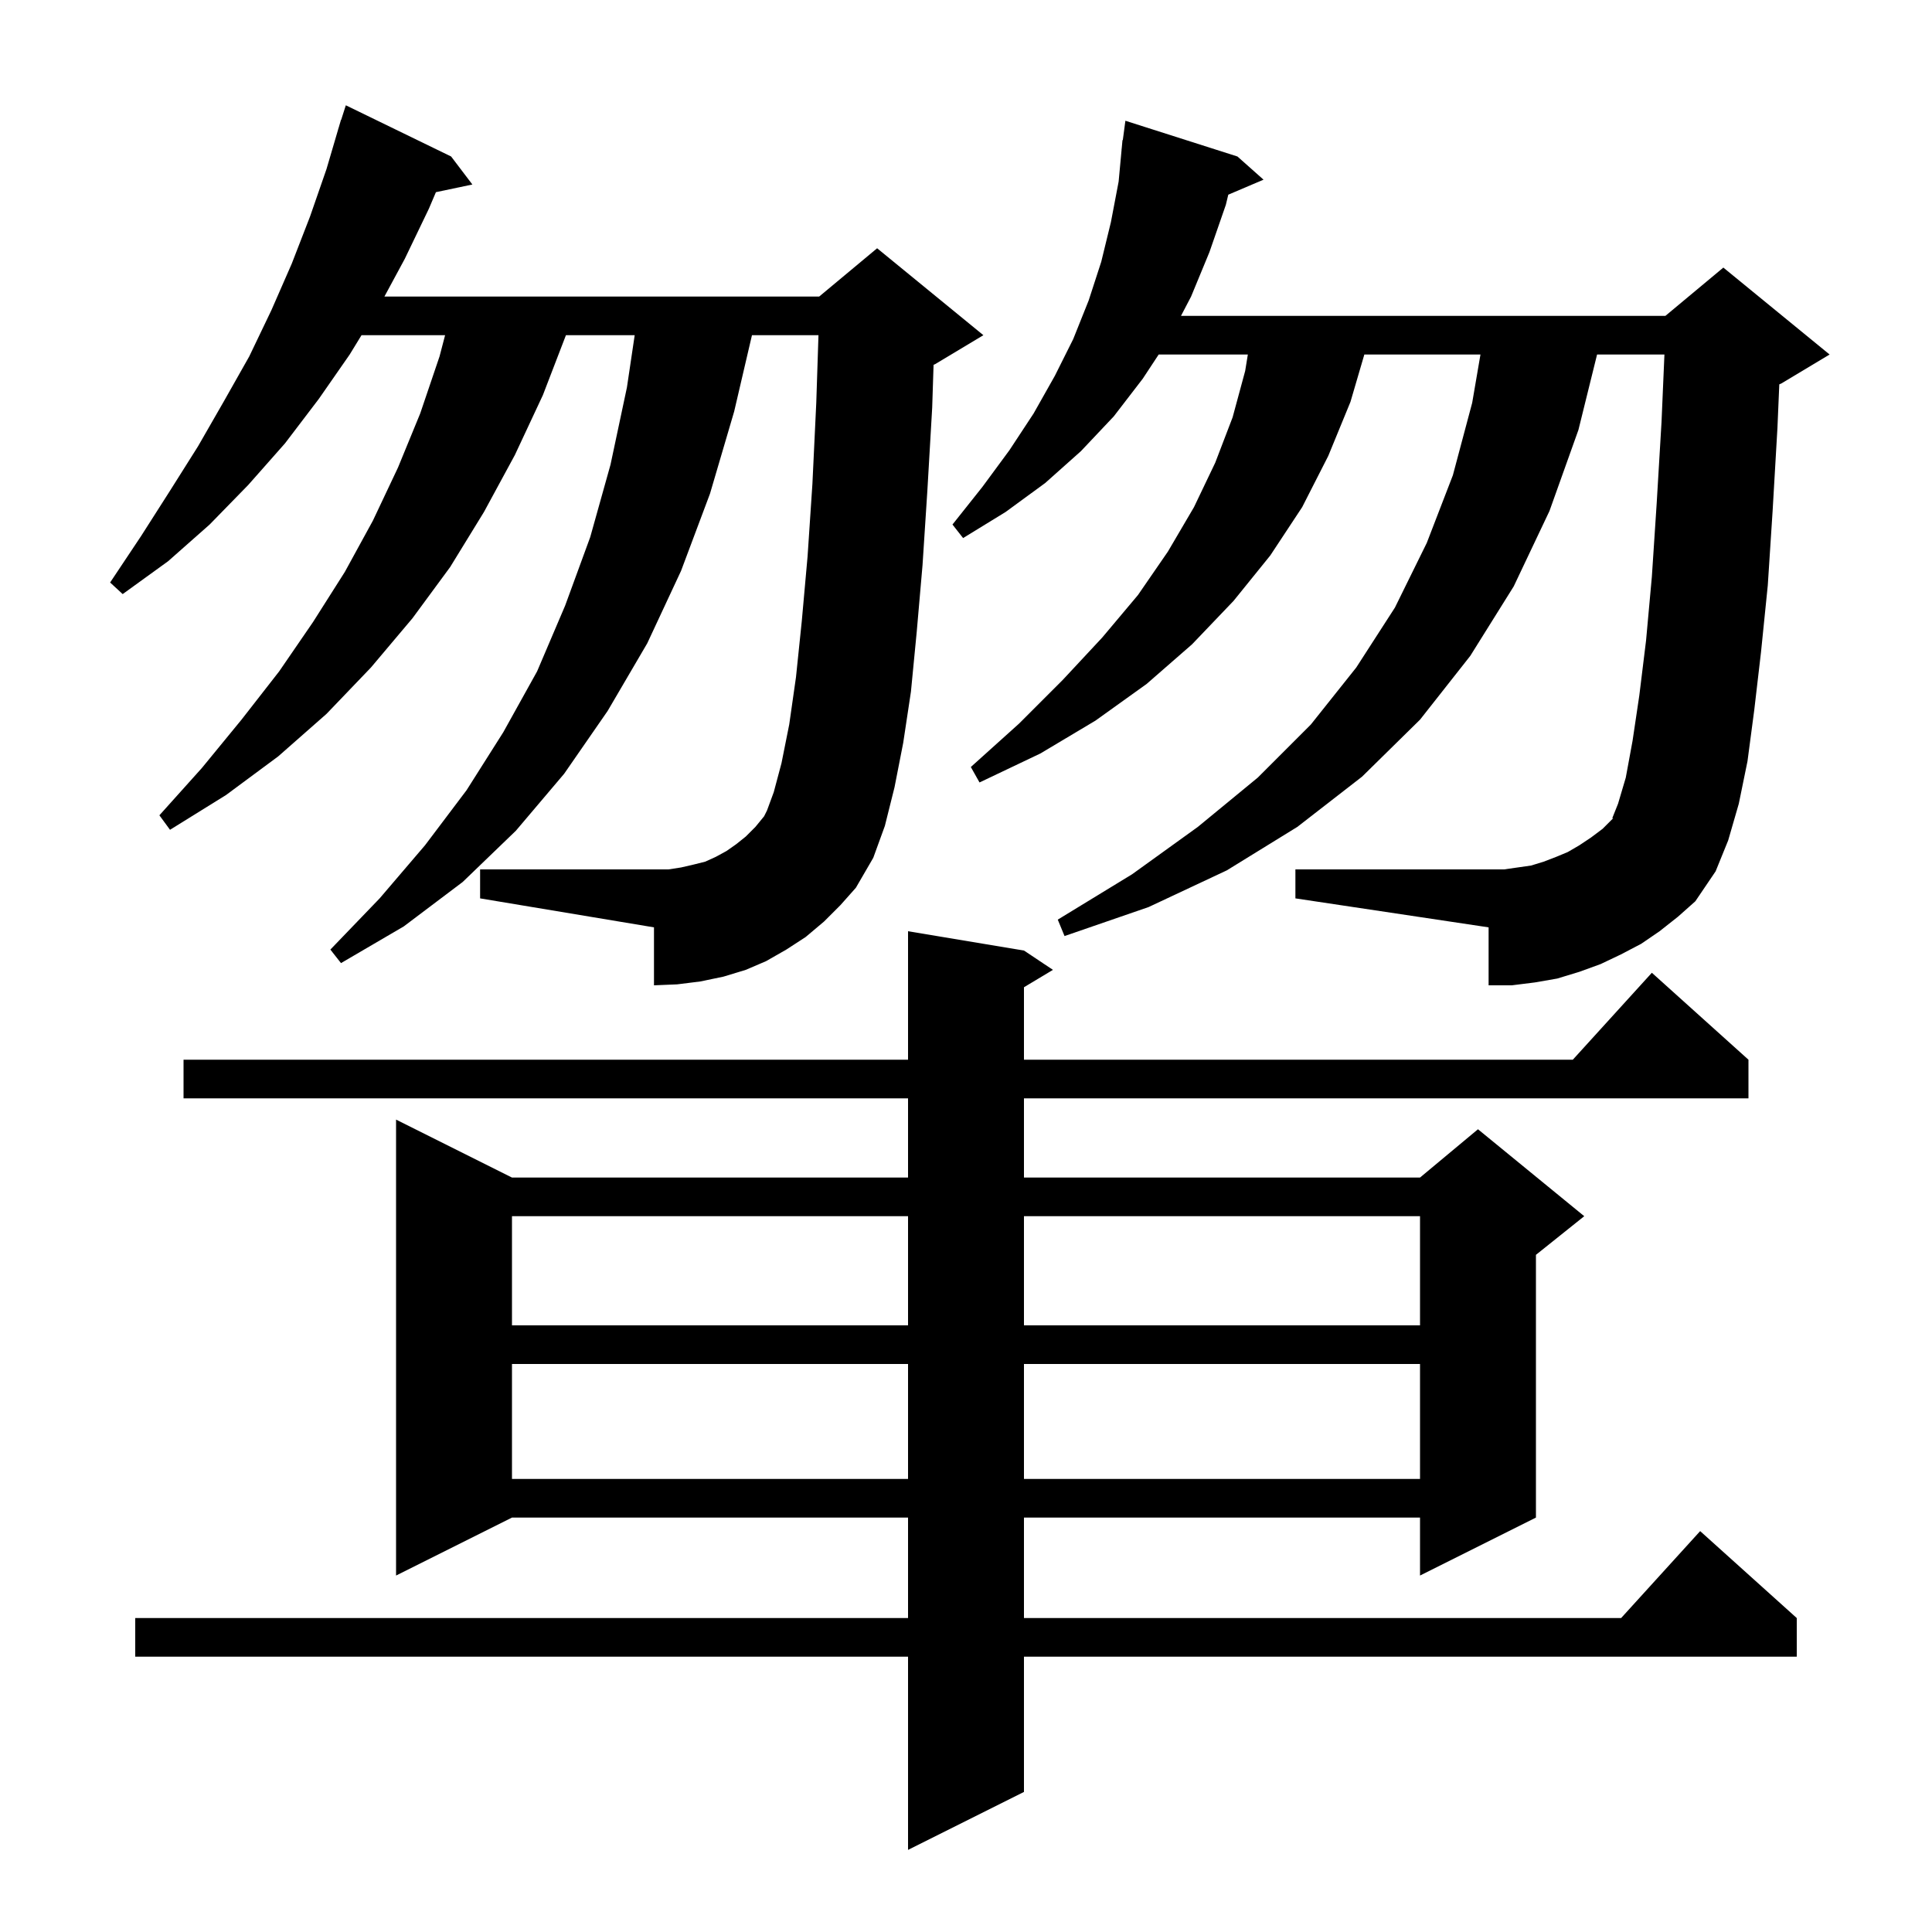 <svg xmlns="http://www.w3.org/2000/svg" xmlns:xlink="http://www.w3.org/1999/xlink" version="1.1" baseProfile="full" viewBox="0 0 200 200" width="200" height="200"><g fill="currentColor"><path d="M 106.0 98.4 L 109.0 100.4 L 106.0 102.2 L 106.0 109.7 L 162.818 109.7 L 171.0 100.7 L 181.0 109.7 L 181.0 113.7 L 106.0 113.7 L 106.0 121.9 L 147.0 121.9 L 153.0 116.9 L 164.0 125.9 L 159.0 129.9 L 159.0 157.1 L 147.0 163.1 L 147.0 157.1 L 106.0 157.1 L 106.0 167.5 L 167.818 167.5 L 176.0 158.5 L 186.0 167.5 L 186.0 171.5 L 106.0 171.5 L 106.0 185.5 L 94.0 191.5 L 94.0 171.5 L 14.0 171.5 L 14.0 167.5 L 94.0 167.5 L 94.0 157.1 L 53.0 157.1 L 41.0 163.1 L 41.0 115.9 L 53.0 121.9 L 94.0 121.9 L 94.0 113.7 L 19.0 113.7 L 19.0 109.7 L 94.0 109.7 L 94.0 96.4 Z M 53.0 141.2 L 53.0 153.1 L 94.0 153.1 L 94.0 141.2 Z M 106.0 141.2 L 106.0 153.1 L 147.0 153.1 L 147.0 141.2 Z M 53.0 125.9 L 53.0 137.2 L 94.0 137.2 L 94.0 125.9 Z M 106.0 125.9 L 106.0 137.2 L 147.0 137.2 L 147.0 125.9 Z M 85.3 95.4 L 83.4 97.0 L 81.4 98.3 L 79.3 99.5 L 77.2 100.4 L 74.9 101.1 L 72.5 101.6 L 70.1 101.9 L 67.7 102.0 L 67.7 96.0 L 49.7 93.0 L 49.7 90.0 L 69.2 90.0 L 70.5 89.8 L 71.8 89.5 L 73.0 89.2 L 74.1 88.7 L 75.2 88.1 L 76.2 87.4 L 77.2 86.6 L 78.2 85.6 L 79.1 84.5 L 79.4 83.9 L 80.1 82.0 L 80.9 79.0 L 81.7 75.0 L 82.4 70.1 L 83.0 64.3 L 83.6 57.6 L 84.1 50.1 L 84.5 41.7 L 84.728 34.7 L 77.843 34.7 L 76.0 42.6 L 73.5 51.1 L 70.5 59.1 L 67.0 66.6 L 62.9 73.6 L 58.4 80.1 L 53.4 86.0 L 47.9 91.3 L 41.8 95.9 L 35.3 99.7 L 34.2 98.3 L 39.3 93.0 L 44.0 87.5 L 48.3 81.8 L 52.1 75.8 L 55.6 69.5 L 58.5 62.7 L 61.1 55.6 L 63.2 48.1 L 64.9 40.1 L 65.703 34.7 L 58.585 34.7 L 56.2 40.9 L 53.3 47.1 L 50.1 53.0 L 46.6 58.7 L 42.7 64.0 L 38.4 69.1 L 33.8 73.9 L 28.8 78.3 L 23.4 82.3 L 17.6 85.9 L 16.5 84.4 L 20.9 79.5 L 25.0 74.5 L 28.9 69.5 L 32.4 64.4 L 35.7 59.2 L 38.6 53.9 L 41.2 48.4 L 43.5 42.8 L 45.5 36.9 L 46.076 34.7 L 37.424 34.7 L 36.2 36.7 L 33.0 41.3 L 29.5 45.9 L 25.7 50.2 L 21.7 54.3 L 17.4 58.1 L 12.7 61.5 L 11.4 60.3 L 14.6 55.5 L 17.6 50.8 L 20.5 46.2 L 23.2 41.5 L 25.8 36.9 L 28.1 32.1 L 30.2 27.3 L 32.1 22.4 L 33.8 17.5 L 35.005 13.401 L 35.0 13.4 L 35.073 13.173 L 35.3 12.4 L 35.318 12.406 L 35.8 10.9 L 46.7 16.2 L 48.9 19.1 L 45.126 19.894 L 44.4 21.6 L 41.9 26.8 L 39.794 30.7 L 84.8 30.7 L 90.8 25.7 L 101.8 34.7 L 96.8 37.7 L 96.643 37.765 L 96.5 42.2 L 96.0 50.8 L 95.5 58.5 L 94.9 65.4 L 94.3 71.6 L 93.5 76.9 L 92.6 81.5 L 91.6 85.5 L 90.4 88.8 L 88.6 91.9 L 87.0 93.7 Z M 171.8 96.4 L 169.9 97.7 L 167.8 98.8 L 165.7 99.8 L 163.5 100.6 L 161.2 101.3 L 158.9 101.7 L 156.5 102.0 L 154.1 102.0 L 154.1 96.0 L 134.1 93.0 L 134.1 90.0 L 155.7 90.0 L 158.5 89.6 L 159.8 89.2 L 161.1 88.7 L 162.3 88.2 L 163.5 87.5 L 164.7 86.7 L 165.9 85.8 L 167.0 84.7 L 166.9 84.7 L 167.5 83.2 L 168.3 80.5 L 169.0 76.7 L 169.7 72.0 L 170.4 66.3 L 171.0 59.7 L 171.5 52.1 L 172.0 43.7 L 172.301 36.7 L 165.328 36.7 L 163.4 44.5 L 160.4 52.9 L 156.7 60.7 L 152.2 67.9 L 147.0 74.5 L 141.0 80.4 L 134.3 85.6 L 127.0 90.1 L 118.9 93.9 L 110.2 96.9 L 109.5 95.2 L 117.2 90.5 L 124.0 85.6 L 130.2 80.5 L 135.7 75.0 L 140.4 69.1 L 144.4 62.9 L 147.7 56.2 L 150.4 49.2 L 152.4 41.7 L 153.257 36.7 L 141.236 36.7 L 139.8 41.6 L 137.5 47.2 L 134.8 52.5 L 131.5 57.5 L 127.7 62.2 L 123.4 66.7 L 118.7 70.8 L 113.4 74.6 L 107.7 78.0 L 101.4 81.0 L 100.5 79.4 L 105.5 74.9 L 110.0 70.4 L 114.1 66.0 L 117.8 61.6 L 120.9 57.1 L 123.6 52.5 L 125.8 47.9 L 127.6 43.2 L 128.9 38.4 L 129.176 36.7 L 119.946 36.7 L 118.3 39.2 L 115.3 43.1 L 111.9 46.7 L 108.2 50.0 L 104.1 53.0 L 99.7 55.7 L 98.6 54.3 L 101.7 50.4 L 104.5 46.6 L 107.0 42.8 L 109.2 38.9 L 111.1 35.1 L 112.7 31.1 L 114.0 27.1 L 115.0 23.0 L 115.8 18.8 L 116.107 15.5 L 116.1 15.5 L 116.123 15.327 L 116.2 14.5 L 116.233 14.505 L 116.5 12.5 L 128.1 16.2 L 130.8 18.6 L 127.151 20.154 L 126.9 21.2 L 125.2 26.1 L 123.3 30.7 L 122.255 32.7 L 172.4 32.7 L 178.4 27.7 L 189.4 36.7 L 184.4 39.7 L 184.192 39.787 L 184.0 44.3 L 183.5 52.9 L 183.0 60.6 L 182.3 67.5 L 181.6 73.5 L 180.9 78.8 L 180.0 83.2 L 178.9 87.0 L 177.6 90.2 L 175.5 93.3 L 173.7 94.9 Z "/></g></svg>